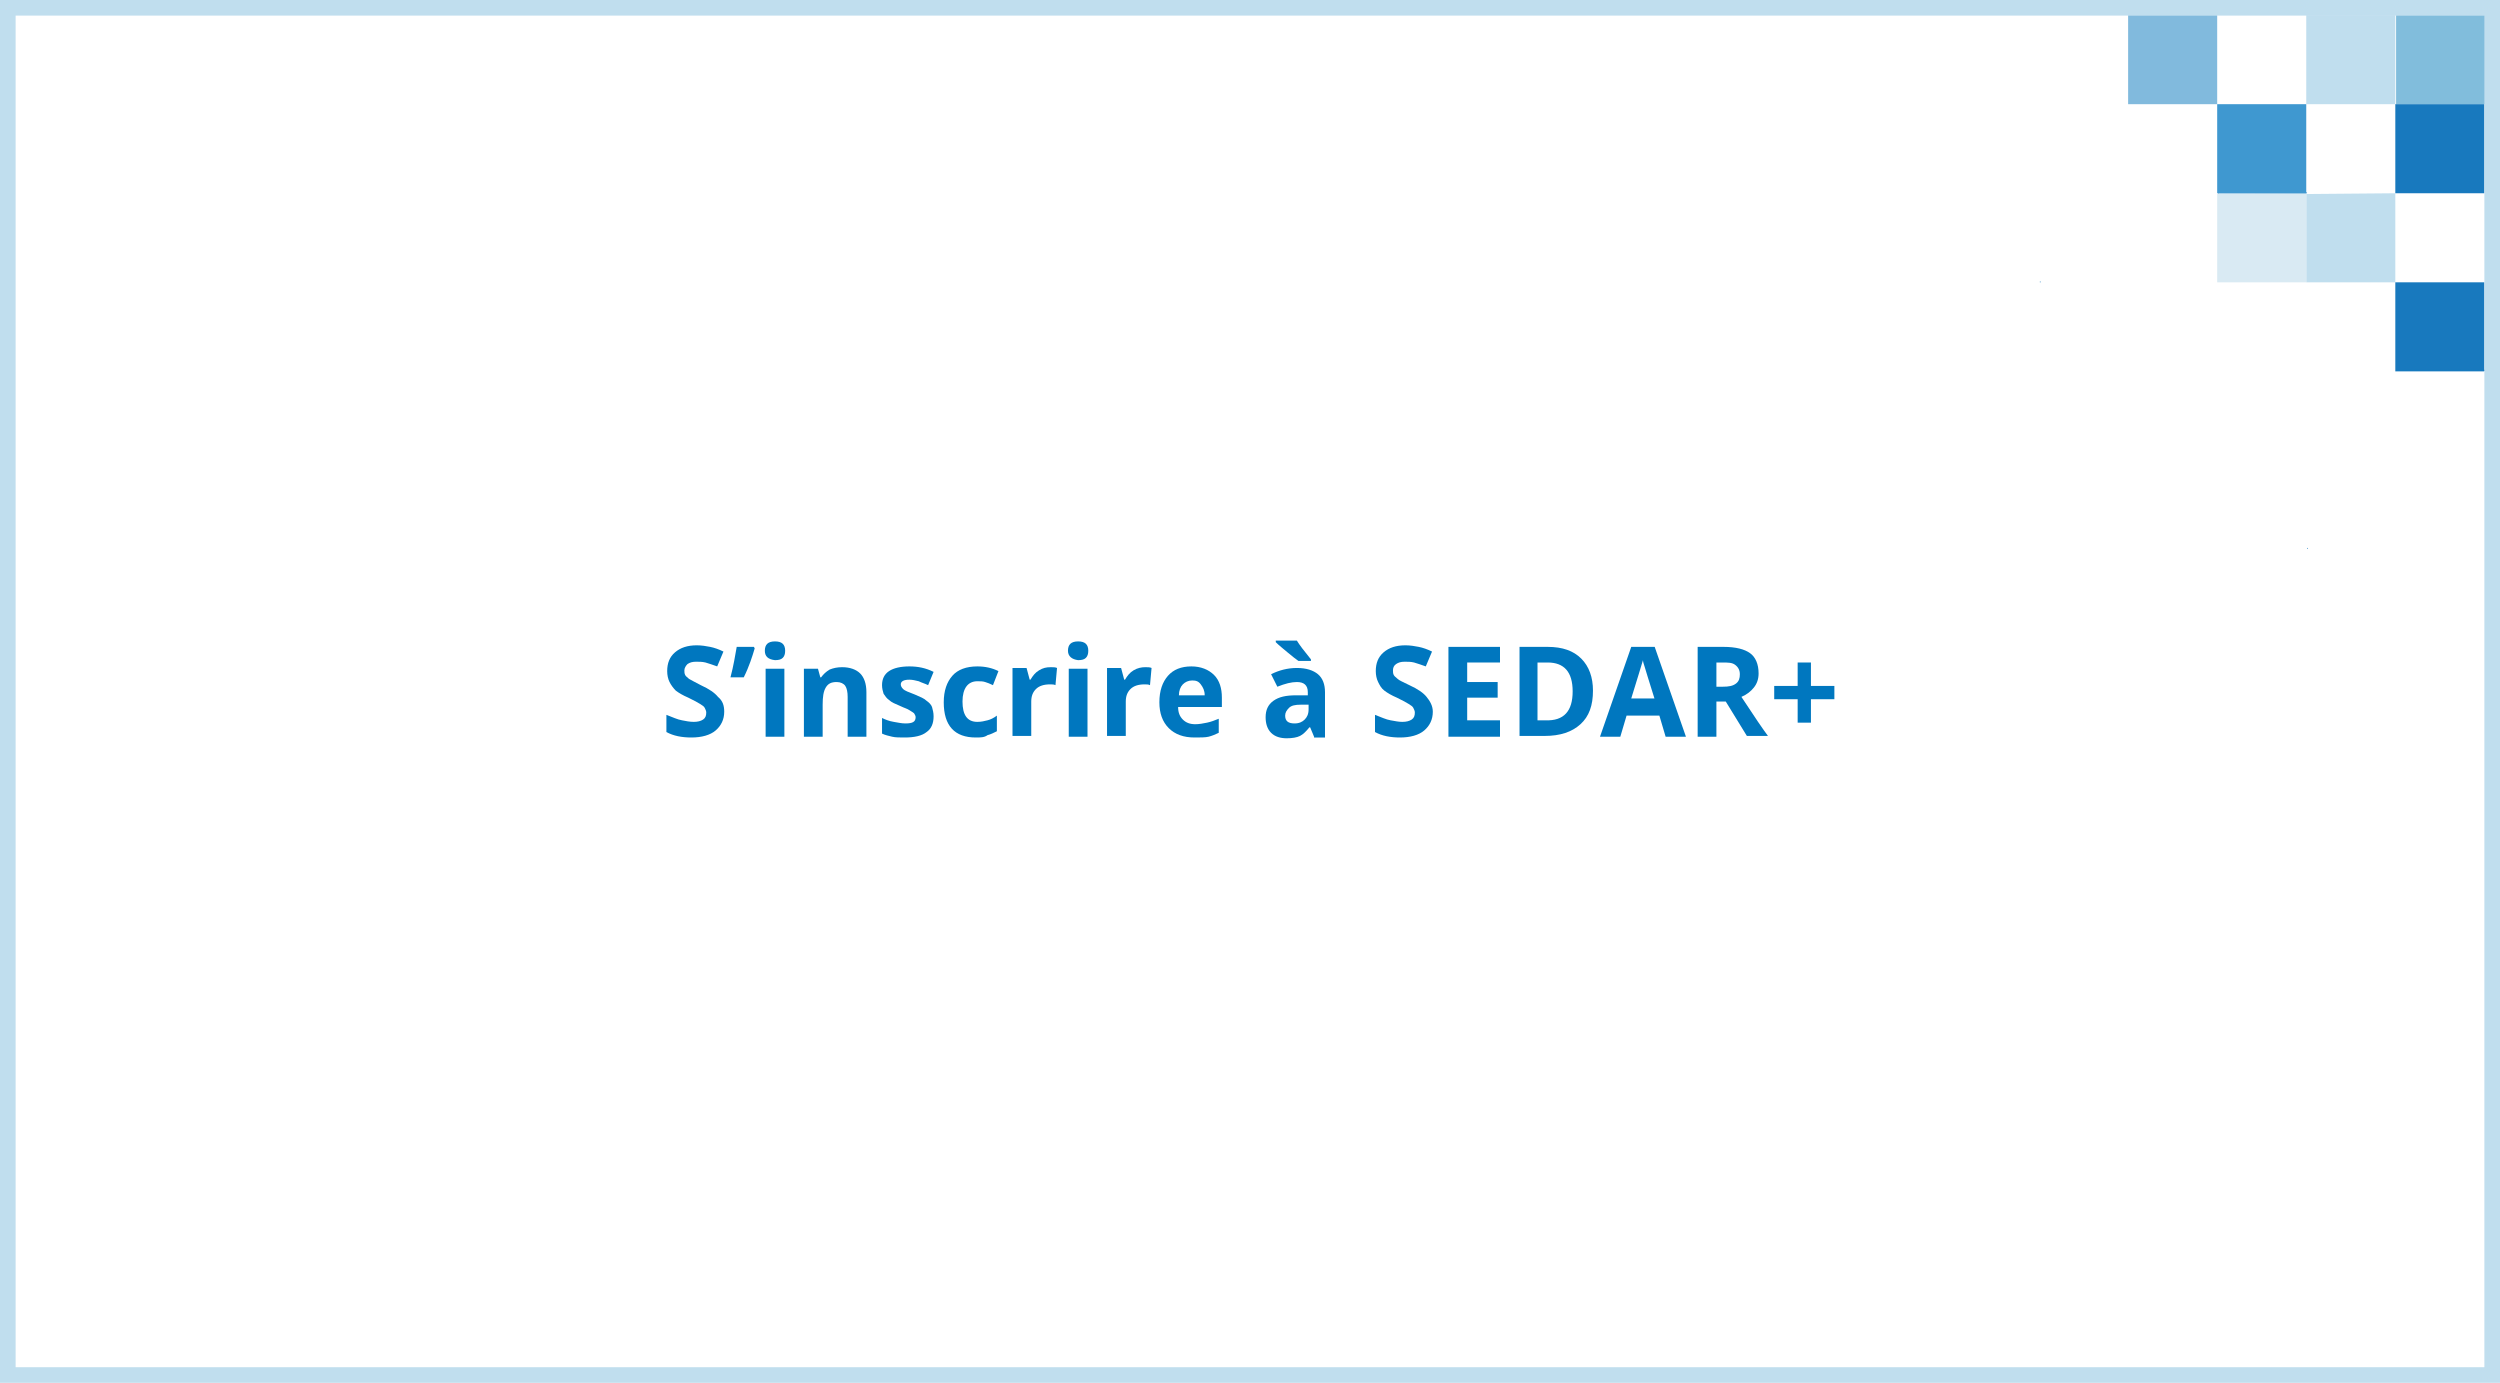 <?xml version="1.0" encoding="utf-8"?>
<!-- Generator: Adobe Illustrator 26.2.1, SVG Export Plug-In . SVG Version: 6.00 Build 0)  -->
<svg version="1.1" id="Layer_1" xmlns="http://www.w3.org/2000/svg" xmlns:xlink="http://www.w3.org/1999/xlink" x="0px" y="0px"
	 viewBox="0 0 320 177" style="enable-background:new 0 0 320 177;" xml:space="preserve">
<style type="text/css">
	.st0{fill:#C0DEEE;}
	.st1{fill:#81BADD;}
	.st2{fill:#3390CB;}
	.st3{fill:#81BDDC;}
	.st4{fill:#2287C6;}
	.st5{fill:#D9EAF3;}
	.st6{fill:#1A84C2;}
	.st7{fill:#1879BE;}
	.st8{fill:#1479BE;}
	.st9{fill:#3F98D0;}
	.st10{fill:#0077BF;}
</style>
<g id="pixel-graphic-blue" transform="translate(0 0.136)">
	<path id="Path_97" class="st0" d="M295.2,1.8v11.4h11.4V1.8H295.2z"/>
	<path id="Path_115" class="st1" d="M272.4,1.8v11.4h11.4V1.8H272.4z"/>
	<path id="Path_98" class="st2" d="M283.9,1.8"/>
	<path id="Path_99" class="st3" d="M318.1,1.8h-11.4v11.4h11.4L318.1,1.8z"/>
	<path id="Path_100" class="st4" d="M283.9,13.2v11.3l0,0V13.2z"/>
	<path id="Path_103" class="st0" d="M306.6,24.6L306.6,24.6L306.6,24.6l-11.4,0.1V36h11.4L306.6,24.6z"/>
	<path id="Path_116" class="st5" d="M295.2,24.6L295.2,24.6L295.2,24.6l-11.4,0.1V36h11.4V24.6z"/>
	<rect id="Rectangle_60" x="283.9" y="24.5" class="st2" width="11.4" height="0.1"/>
	<rect id="Rectangle_61" x="283.9" y="24.5" class="st6" width="0.1" height="0.1"/>
	<rect id="Rectangle_64" x="306.6" y="36" class="st7" width="11.4" height="11.4"/>
	<rect id="Rectangle_68" x="261.1" y="35.9" class="st8" width="0.1" height="0.1"/>
	<rect id="Rectangle_69" x="283.8" y="13.2" class="st9" width="11.4" height="11.4"/>
	<rect id="Rectangle_70" x="306.6" y="13.2" class="st7" width="11.4" height="11.4"/>
	<rect id="Rectangle_72" x="306.7" y="47.2" class="st8" width="11.4" height="0.1"/>
	<path id="Path_114" class="st9" d="M215.7,58.7"/>
	<rect id="Rectangle_81" x="295.3" y="70" class="st8" width="0.1" height="0.1"/>
</g>
<g>
	<path class="st0" d="M318,2v173H2V2H318 M320,0H0v177h320V0L320,0z"/>
</g>
<g>
	<path class="st10" d="M92.7,91.1c0,1-0.4,1.8-1.1,2.4s-1.8,0.9-3.1,0.9c-1.2,0-2.3-0.2-3.2-0.7v-2.2c0.8,0.3,1.4,0.6,2,0.7
		c0.5,0.1,1,0.2,1.5,0.2c0.5,0,0.9-0.1,1.2-0.3c0.3-0.2,0.4-0.5,0.4-0.9c0-0.2-0.1-0.4-0.2-0.6s-0.3-0.3-0.6-0.5s-0.7-0.4-1.5-0.8
		c-0.7-0.3-1.2-0.6-1.6-0.9c-0.3-0.3-0.6-0.7-0.8-1.1c-0.2-0.4-0.3-0.9-0.3-1.4c0-1,0.3-1.8,1-2.4c0.7-0.6,1.6-0.9,2.8-0.9
		c0.6,0,1.2,0.1,1.7,0.2s1.1,0.3,1.7,0.6l-0.8,1.9c-0.6-0.2-1.1-0.4-1.5-0.5s-0.8-0.1-1.2-0.1c-0.5,0-0.8,0.1-1.1,0.3
		c-0.2,0.2-0.4,0.5-0.4,0.8c0,0.2,0,0.4,0.1,0.6c0.1,0.2,0.3,0.3,0.5,0.5c0.2,0.1,0.7,0.4,1.5,0.8c1.1,0.5,1.8,1,2.2,1.5
		C92.5,89.7,92.7,90.3,92.7,91.1z"/>
	<path class="st10" d="M96.5,82.8l0.1,0.2c-0.3,1-0.7,2.3-1.4,3.7h-1.7c0.4-1.5,0.6-2.8,0.8-3.9H96.5z"/>
	<path class="st10" d="M97.9,83.3c0-0.8,0.4-1.2,1.3-1.2c0.9,0,1.3,0.4,1.3,1.2c0,0.4-0.1,0.7-0.3,0.9c-0.2,0.2-0.5,0.3-1,0.3
		C98.3,84.4,97.9,84,97.9,83.3z M100.4,94.3H98v-8.7h2.4V94.3z"/>
	<path class="st10" d="M110.9,94.3h-2.4v-5.1c0-0.6-0.1-1.1-0.3-1.4c-0.2-0.3-0.6-0.5-1.1-0.5c-0.7,0-1.1,0.2-1.4,0.7
		s-0.4,1.2-0.4,2.2v4.1h-2.4v-8.7h1.8l0.3,1.1h0.1c0.3-0.4,0.6-0.7,1.1-1c0.5-0.2,1-0.3,1.6-0.3c1,0,1.8,0.3,2.3,0.8
		c0.5,0.5,0.8,1.3,0.8,2.4V94.3z"/>
	<path class="st10" d="M119.5,91.7c0,0.9-0.3,1.6-0.9,2c-0.6,0.5-1.6,0.7-2.8,0.7c-0.6,0-1.2,0-1.6-0.1c-0.4-0.1-0.9-0.2-1.3-0.4v-2
		c0.4,0.2,0.9,0.4,1.5,0.5s1,0.2,1.5,0.2c0.9,0,1.3-0.2,1.3-0.8c0-0.2-0.1-0.3-0.2-0.5c-0.1-0.1-0.3-0.2-0.6-0.4s-0.7-0.3-1.1-0.5
		c-0.7-0.3-1.2-0.5-1.5-0.8c-0.3-0.2-0.5-0.5-0.7-0.8c-0.1-0.3-0.2-0.7-0.2-1.1c0-0.8,0.3-1.4,0.9-1.8s1.5-0.6,2.6-0.6
		c1.1,0,2.1,0.2,3.1,0.7l-0.7,1.7c-0.4-0.2-0.8-0.3-1.2-0.5c-0.4-0.1-0.8-0.2-1.2-0.2c-0.7,0-1.1,0.2-1.1,0.6c0,0.2,0.1,0.4,0.3,0.6
		s0.7,0.4,1.5,0.7c0.7,0.3,1.2,0.5,1.5,0.8c0.3,0.2,0.6,0.5,0.7,0.8C119.4,90.9,119.5,91.2,119.5,91.7z"/>
	<path class="st10" d="M124.9,94.4c-2.7,0-4.1-1.5-4.1-4.5c0-1.5,0.4-2.6,1.1-3.4c0.7-0.8,1.8-1.2,3.2-1.2c1,0,1.9,0.2,2.7,0.6
		l-0.7,1.8c-0.4-0.2-0.7-0.3-1-0.4c-0.3-0.1-0.6-0.1-1-0.1c-1.2,0-1.9,0.9-1.9,2.6c0,1.7,0.6,2.6,1.9,2.6c0.5,0,0.9-0.1,1.3-0.2
		s0.8-0.3,1.2-0.6v2c-0.4,0.2-0.8,0.4-1.2,0.5C126,94.4,125.5,94.4,124.9,94.4z"/>
	<path class="st10" d="M134.5,85.4c0.3,0,0.6,0,0.8,0.1l-0.2,2.2c-0.2-0.1-0.4-0.1-0.7-0.1c-0.8,0-1.4,0.2-1.8,0.6
		c-0.4,0.4-0.6,0.9-0.6,1.6v4.4h-2.4v-8.7h1.8l0.4,1.5h0.1c0.3-0.5,0.6-0.9,1.1-1.2S133.9,85.4,134.5,85.4z"/>
	<path class="st10" d="M136.7,83.3c0-0.8,0.4-1.2,1.3-1.2c0.9,0,1.3,0.4,1.3,1.2c0,0.4-0.1,0.7-0.3,0.9c-0.2,0.2-0.5,0.3-1,0.3
		C137.2,84.4,136.7,84,136.7,83.3z M139.2,94.3h-2.4v-8.7h2.4V94.3z"/>
	<path class="st10" d="M146.6,85.4c0.3,0,0.6,0,0.8,0.1l-0.2,2.2c-0.2-0.1-0.4-0.1-0.7-0.1c-0.8,0-1.4,0.2-1.8,0.6
		c-0.4,0.4-0.6,0.9-0.6,1.6v4.4h-2.4v-8.7h1.8l0.4,1.5h0.1c0.3-0.5,0.6-0.9,1.1-1.2S146.1,85.4,146.6,85.4z"/>
	<path class="st10" d="M152.9,94.4c-1.4,0-2.5-0.4-3.3-1.2s-1.2-1.9-1.2-3.3c0-1.5,0.4-2.6,1.1-3.4s1.7-1.2,3-1.2
		c1.2,0,2.2,0.4,2.9,1.1s1,1.7,1,2.9v1.2h-5.6c0,0.7,0.2,1.2,0.6,1.6s0.9,0.6,1.6,0.6c0.5,0,1-0.1,1.5-0.2s1-0.3,1.5-0.5v1.8
		c-0.4,0.2-0.9,0.4-1.3,0.5S153.6,94.4,152.9,94.4z M152.6,87.1c-0.5,0-0.9,0.2-1.2,0.5s-0.5,0.8-0.5,1.4h3.3c0-0.6-0.2-1-0.5-1.4
		S153.1,87.1,152.6,87.1z"/>
	<path class="st10" d="M168.2,94.3l-0.5-1.2h-0.1c-0.4,0.5-0.8,0.9-1.2,1.1s-1,0.3-1.7,0.3c-0.8,0-1.5-0.2-2-0.7s-0.7-1.2-0.7-2
		c0-0.9,0.3-1.6,1-2.1s1.6-0.7,2.9-0.7l1.5,0v-0.4c0-0.9-0.5-1.3-1.4-1.3c-0.7,0-1.5,0.2-2.5,0.6l-0.8-1.6c1-0.5,2.1-0.8,3.3-0.8
		c1.2,0,2.1,0.3,2.7,0.8s0.9,1.3,0.9,2.3v5.8H168.2z M166.2,84.6c-0.3-0.2-0.8-0.6-1.4-1.1s-1.1-0.9-1.5-1.3V82h2.7
		c0.3,0.5,0.9,1.3,1.8,2.4v0.2H166.2z M167.4,90.2l-0.9,0c-0.7,0-1.2,0.1-1.5,0.4s-0.5,0.6-0.5,1c0,0.7,0.4,1,1.2,1
		c0.6,0,1-0.2,1.3-0.5s0.5-0.7,0.5-1.3V90.2z"/>
	<path class="st10" d="M183.4,91.1c0,1-0.4,1.8-1.1,2.4s-1.8,0.9-3.1,0.9c-1.2,0-2.3-0.2-3.2-0.7v-2.2c0.8,0.3,1.4,0.6,2,0.7
		s1,0.2,1.5,0.2c0.5,0,0.9-0.1,1.2-0.3s0.4-0.5,0.4-0.9c0-0.2-0.1-0.4-0.2-0.6s-0.3-0.3-0.6-0.5s-0.7-0.4-1.5-0.8
		c-0.7-0.3-1.2-0.6-1.6-0.9s-0.6-0.7-0.8-1.1s-0.3-0.9-0.3-1.4c0-1,0.3-1.8,1-2.4s1.6-0.9,2.8-0.9c0.6,0,1.2,0.1,1.7,0.2
		s1.1,0.3,1.7,0.6l-0.8,1.9c-0.6-0.2-1.1-0.4-1.5-0.5s-0.8-0.1-1.2-0.1c-0.5,0-0.8,0.1-1.1,0.3s-0.4,0.5-0.4,0.8
		c0,0.2,0,0.4,0.1,0.6s0.3,0.3,0.5,0.5s0.7,0.4,1.5,0.8c1.1,0.5,1.8,1,2.2,1.5S183.4,90.3,183.4,91.1z"/>
	<path class="st10" d="M192,94.3h-6.6V82.8h6.6v2h-4.2v2.5h3.9v2h-3.9v2.9h4.2V94.3z"/>
	<path class="st10" d="M203.9,88.4c0,1.9-0.5,3.3-1.6,4.3s-2.6,1.5-4.6,1.5h-3.2V82.8h3.6c1.9,0,3.3,0.5,4.3,1.5
		S203.9,86.7,203.9,88.4z M201.3,88.5c0-2.5-1.1-3.7-3.2-3.7h-1.3v7.4h1C200.2,92.3,201.3,91,201.3,88.5z"/>
	<path class="st10" d="M213.2,94.3l-0.8-2.7h-4.2l-0.8,2.7h-2.6l4-11.5h3l4,11.5H213.2z M211.8,89.5c-0.8-2.5-1.2-3.9-1.3-4.2
		s-0.2-0.6-0.2-0.8c-0.2,0.7-0.7,2.3-1.5,4.9H211.8z"/>
	<path class="st10" d="M219.7,89.9v4.4h-2.4V82.8h3.3c1.6,0,2.7,0.3,3.4,0.8s1.1,1.4,1.1,2.6c0,0.7-0.2,1.3-0.6,1.8
		s-0.9,0.9-1.6,1.2c1.7,2.6,2.8,4.2,3.4,5h-2.7l-2.7-4.4H219.7z M219.7,87.9h0.8c0.8,0,1.3-0.1,1.7-0.4s0.5-0.7,0.5-1.2
		c0-0.5-0.2-0.9-0.6-1.2s-0.9-0.3-1.7-0.3h-0.7V87.9z"/>
	<path class="st10" d="M230.1,89.5h-3v-1.7h3v-3h1.7v3h3v1.7h-3v3h-1.7V89.5z"/>
</g>
</svg>
